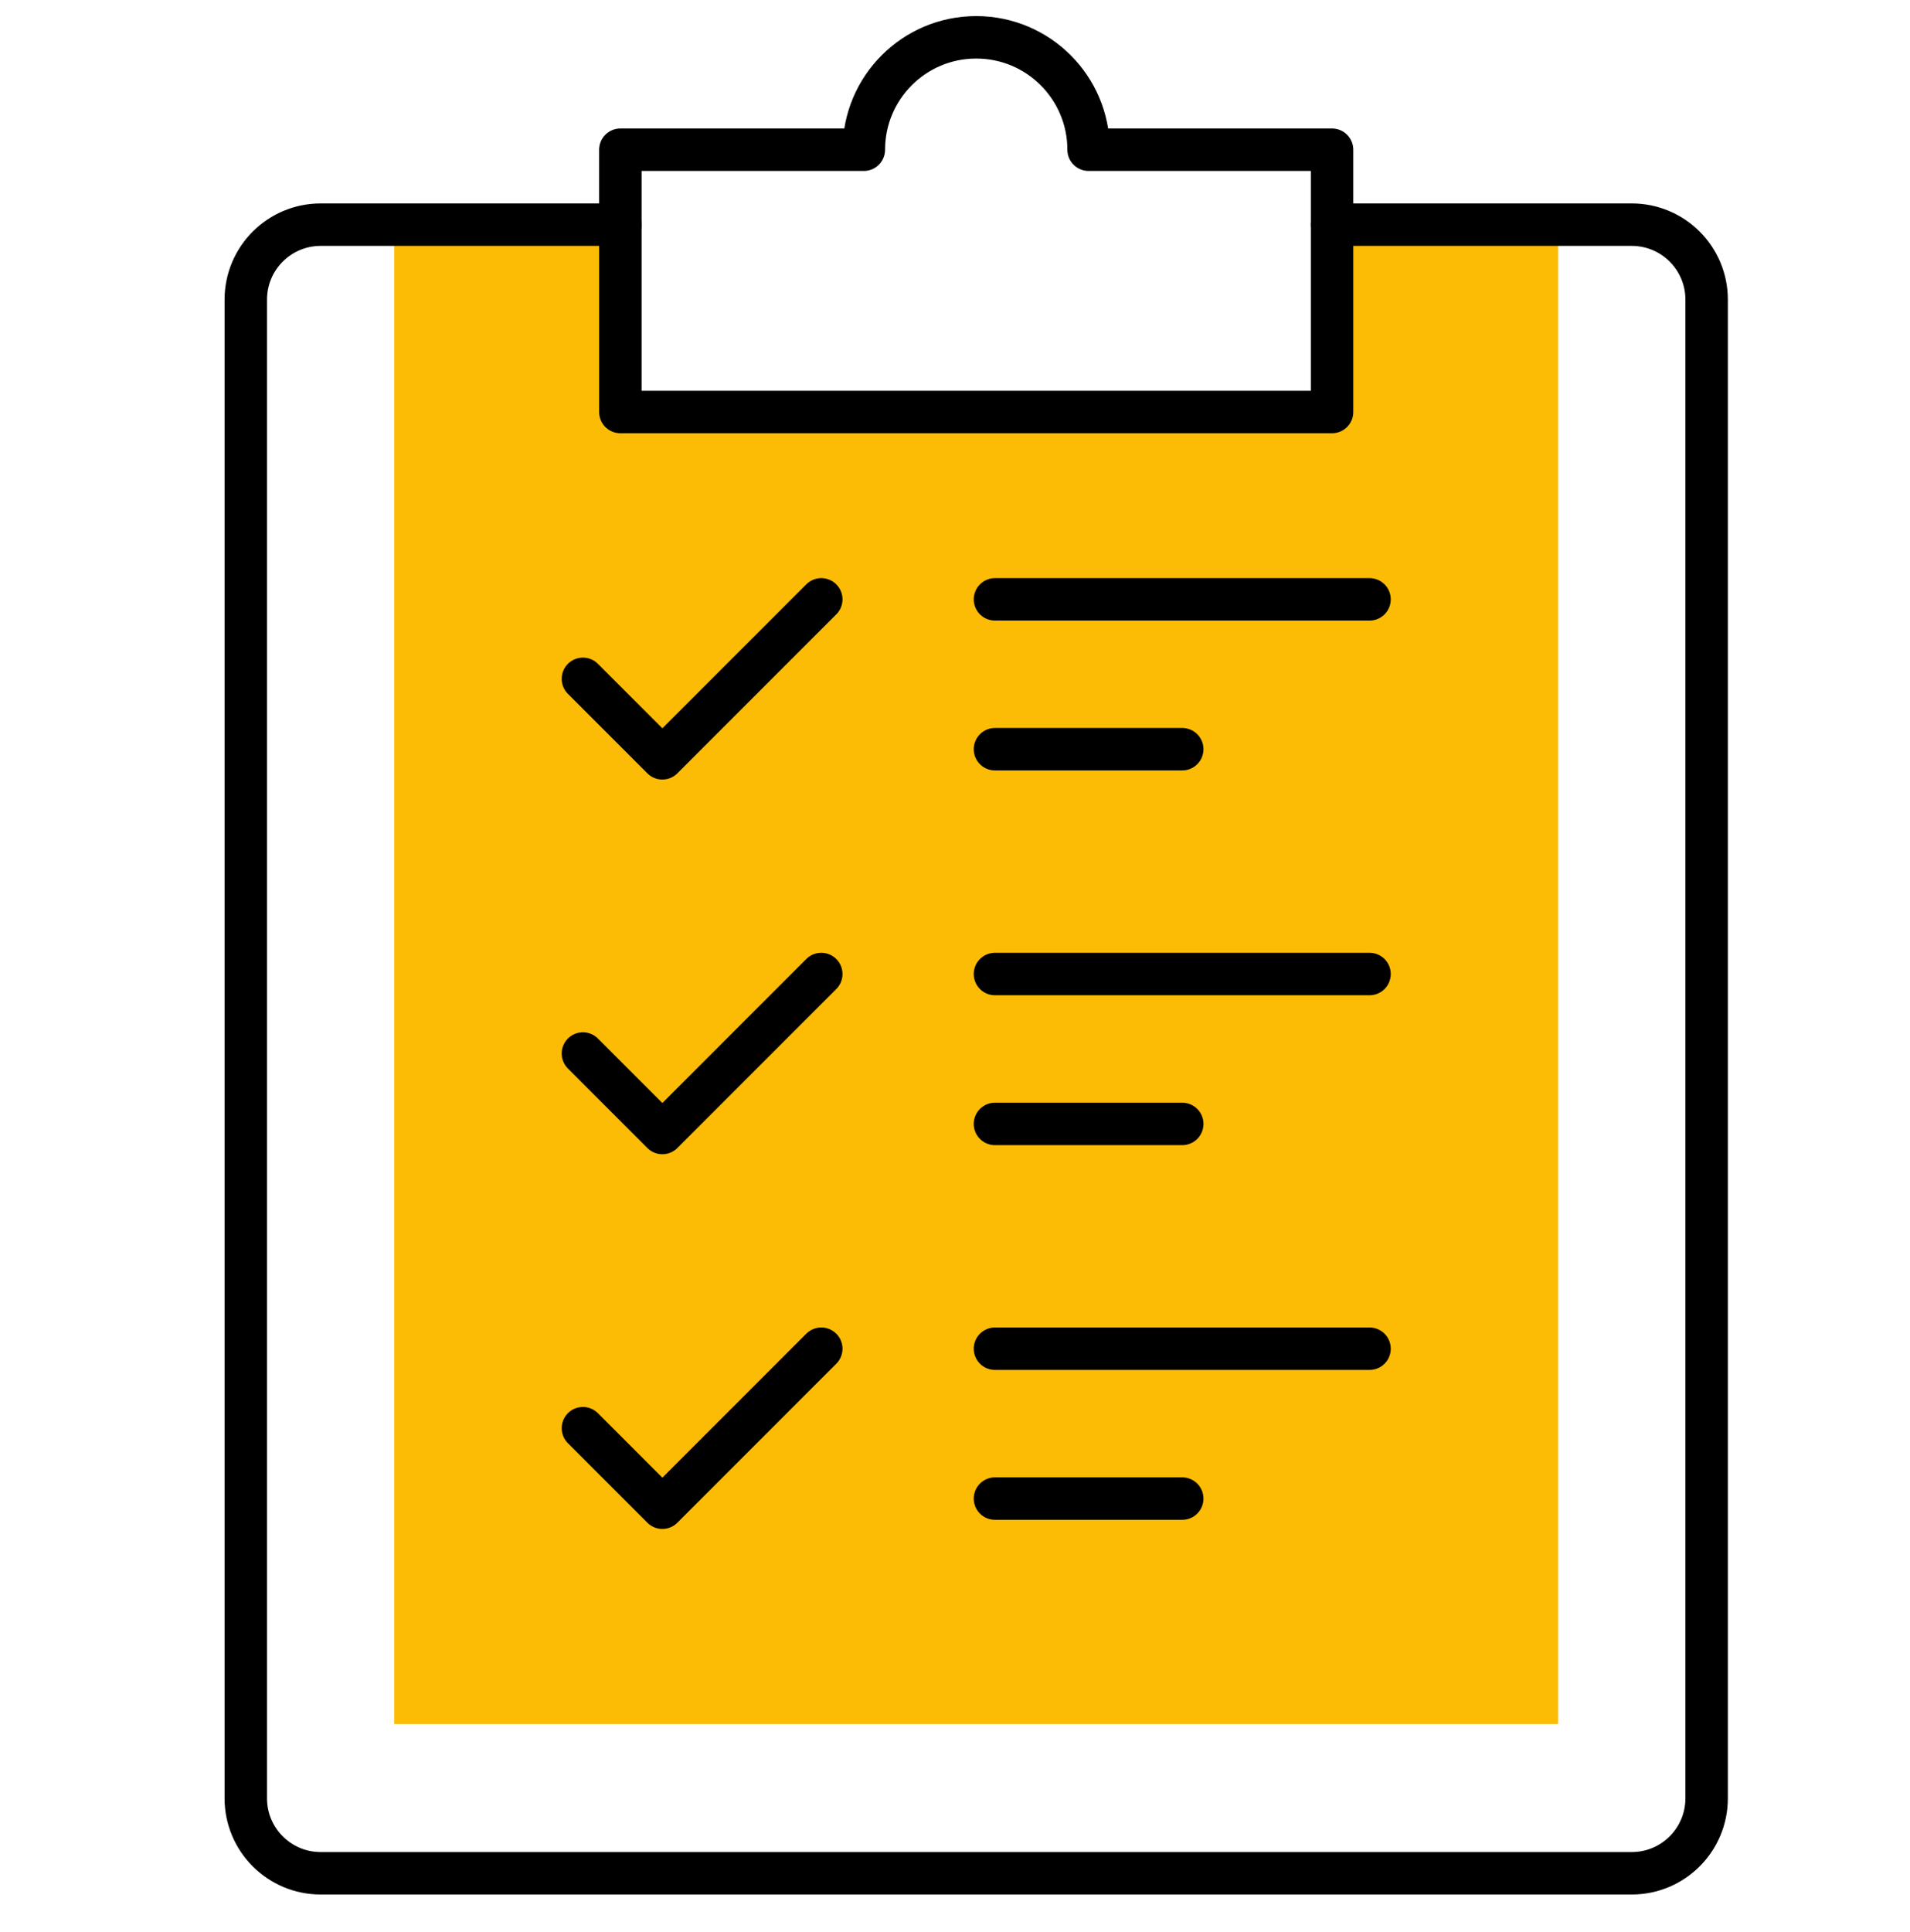<svg width="90" height="91" viewBox="0 0 90 91" fill="none" xmlns="http://www.w3.org/2000/svg">
<path d="M62.699 10.547V19.336H29.301V10.547H18.578V81.211H73.422V10.547H62.699Z" fill="#FCBC06"/>
<path d="M62.767 10.583H76.887C78.837 10.583 80.417 12.162 80.417 14.113V84.712C80.417 86.663 78.837 88.242 76.887 88.242H15.112C13.162 88.242 11.582 86.663 11.582 84.712V14.113C11.582 12.162 13.162 10.583 15.112 10.583H29.232" stroke="black" stroke-width="2" stroke-miterlimit="10" stroke-linecap="round" stroke-linejoin="round"/>
<path d="M46.883 28.233H64.533" stroke="black" stroke-width="2" stroke-miterlimit="10" stroke-linecap="round" stroke-linejoin="round"/>
<path d="M46.883 35.292H55.708" stroke="black" stroke-width="2" stroke-miterlimit="10" stroke-linecap="round" stroke-linejoin="round"/>
<path d="M51.295 7.053C51.295 4.128 48.924 1.758 46 1.758C43.075 1.758 40.705 4.128 40.705 7.053H29.232V19.408H62.767V7.053H51.295Z" stroke="black" stroke-width="2" stroke-miterlimit="10" stroke-linecap="round" stroke-linejoin="round"/>
<path d="M27.467 31.977L31.211 35.721L38.699 28.233" stroke="black" stroke-width="2" stroke-miterlimit="10" stroke-linecap="round" stroke-linejoin="round"/>
<path d="M46.883 45.882H64.533" stroke="black" stroke-width="2" stroke-miterlimit="10" stroke-linecap="round" stroke-linejoin="round"/>
<path d="M46.883 52.943H55.708" stroke="black" stroke-width="2" stroke-miterlimit="10" stroke-linecap="round" stroke-linejoin="round"/>
<path d="M27.467 49.627L31.211 53.371L38.699 45.882" stroke="black" stroke-width="2" stroke-miterlimit="10" stroke-linecap="round" stroke-linejoin="round"/>
<path d="M46.883 63.532H64.533" stroke="black" stroke-width="2" stroke-miterlimit="10" stroke-linecap="round" stroke-linejoin="round"/>
<path d="M46.883 70.592H55.708" stroke="black" stroke-width="2" stroke-miterlimit="10" stroke-linecap="round" stroke-linejoin="round"/>
<path d="M27.467 67.276L31.211 71.021L38.699 63.532" stroke="black" stroke-width="2" stroke-miterlimit="10" stroke-linecap="round" stroke-linejoin="round"/>
</svg>
